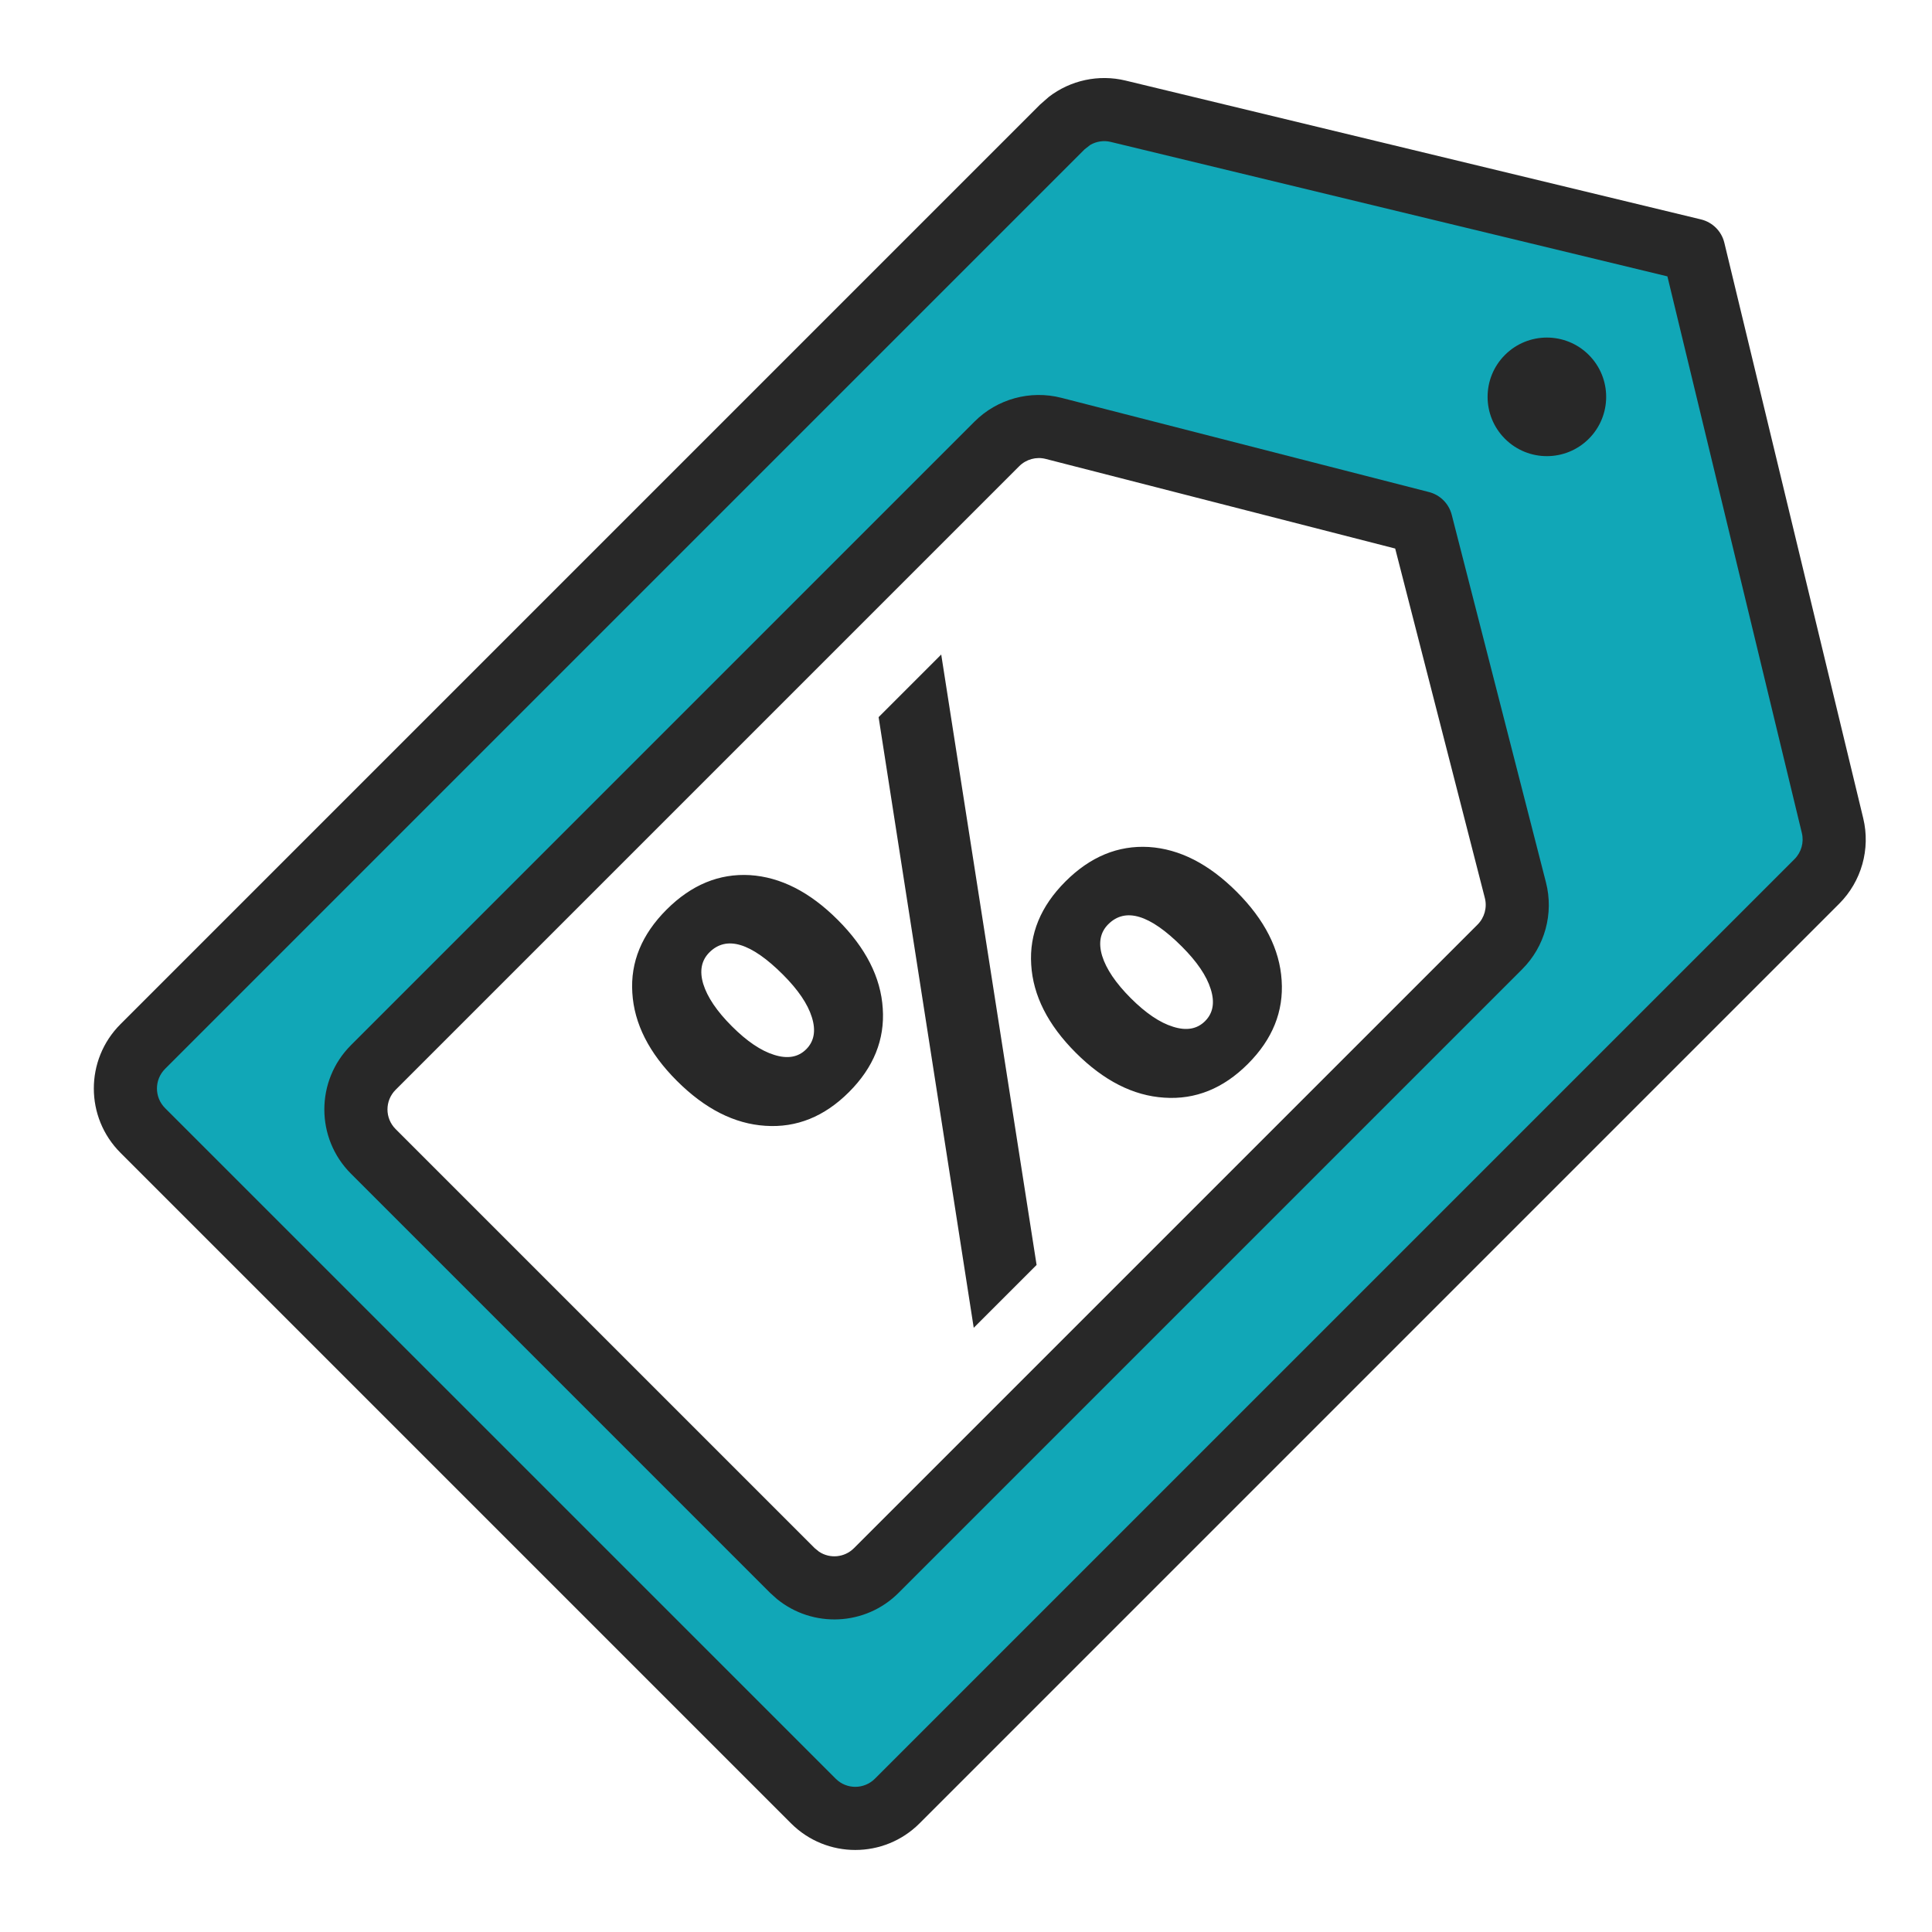 <svg width="80" height="80" viewBox="0 0 80 80" fill="none" xmlns="http://www.w3.org/2000/svg">
<g clip-path="url(#clip0_59_101)">
<path fill-rule="evenodd" clip-rule="evenodd" d="M43.987 5.257C44.591 4.652 45.468 4.406 46.299 4.606L70.127 10.359L75.88 34.187C76.081 35.018 75.834 35.895 75.229 36.499L37.151 74.577C36.192 75.536 34.638 75.536 33.679 74.577L5.909 46.806C4.951 45.848 4.95 44.294 5.909 43.335L43.987 5.257ZM43.622 17.739C42.782 17.524 41.892 17.767 41.278 18.38L15.456 44.205C14.497 45.164 14.497 46.718 15.456 47.676L32.812 65.033C33.771 65.99 35.325 65.991 36.284 65.033L62.107 39.208C62.719 38.594 62.962 37.704 62.747 36.864L58.846 21.64L43.622 17.739Z" fill="#11A7B7"/>
<path d="M40.354 17.456C41.294 16.517 42.661 16.143 43.949 16.473L59.172 20.375C59.634 20.494 59.994 20.854 60.113 21.316L64.015 36.539C64.345 37.827 63.971 39.194 63.031 40.133L37.209 65.956C35.832 67.333 33.652 67.418 32.175 66.214L31.887 65.956L14.532 48.6C13.063 47.132 13.063 44.748 14.532 43.279L40.354 17.456ZM33.736 64.107L33.917 64.254C34.362 64.549 34.968 64.499 35.36 64.107L61.183 38.285C61.469 37.998 61.585 37.58 61.485 37.187L57.772 22.714L43.3 19.003C42.908 18.902 42.49 19.018 42.203 19.305L16.381 45.127C15.932 45.576 15.932 46.303 16.381 46.752L33.736 64.107Z" fill="#282828"/>
<path d="M51.207 36.925C52.368 38.087 52.989 39.309 53.07 40.591C53.158 41.881 52.692 43.035 51.672 44.055C50.653 45.074 49.499 45.54 48.209 45.452C46.926 45.371 45.705 44.75 44.543 43.589C43.389 42.434 42.775 41.219 42.7 39.943C42.619 38.674 43.092 37.526 44.118 36.5C45.144 35.474 46.295 34.998 47.571 35.072C48.84 35.153 50.052 35.771 51.207 36.925ZM49.9 42.282C50.231 41.952 50.309 41.509 50.133 40.956C49.964 40.409 49.566 39.822 48.938 39.194C47.615 37.871 46.599 37.563 45.89 38.272C45.559 38.603 45.475 39.038 45.637 39.579C45.806 40.125 46.201 40.709 46.822 41.331C47.443 41.952 48.027 42.347 48.574 42.515C49.127 42.691 49.569 42.613 49.9 42.282ZM34.69 38.09C35.851 39.251 36.472 40.473 36.553 41.756C36.641 43.045 36.175 44.2 35.156 45.219C34.136 46.239 32.982 46.704 31.692 46.617C30.41 46.536 29.188 45.915 28.026 44.753C26.872 43.599 26.258 42.384 26.183 41.108C26.102 39.839 26.575 38.691 27.601 37.665C28.627 36.639 29.779 36.163 31.054 36.237C32.324 36.318 33.535 36.935 34.69 38.09ZM33.384 43.447C33.714 43.116 33.792 42.674 33.617 42.12C33.448 41.574 33.049 40.986 32.422 40.358C31.098 39.035 30.082 38.728 29.373 39.437C29.043 39.768 28.958 40.203 29.12 40.743C29.289 41.29 29.684 41.874 30.305 42.495C30.926 43.116 31.51 43.511 32.057 43.68C32.611 43.855 33.053 43.778 33.384 43.447ZM40.32 54.981L36.381 29.695L38.974 27.102L42.923 52.379L40.32 54.981Z" fill="#282828"/>
<circle cx="64.053" cy="16.433" r="2.455" transform="rotate(-45 64.053 16.433)" fill="#282828"/>
<path d="M43.065 4.332L43.43 4.012C44.325 3.323 45.492 3.067 46.606 3.336L70.436 9.086C70.913 9.202 71.286 9.575 71.401 10.051L77.152 33.881C77.459 35.154 77.082 36.496 76.156 37.422L38.077 75.501C36.608 76.97 34.226 76.971 32.757 75.503L4.987 47.733C3.518 46.264 3.518 43.88 4.987 42.411L43.065 4.332ZM34.606 73.654C35.054 74.102 35.78 74.1 36.228 73.652L74.307 35.574C74.589 35.291 74.705 34.881 74.611 34.493L69.044 11.444L45.995 5.877C45.703 5.806 45.399 5.853 45.146 6L44.914 6.181L6.835 44.26C6.387 44.708 6.387 45.435 6.835 45.884L34.606 73.654Z" fill="#282828"/>
</g>
<defs>
<clipPath id="clip0_59_101">
<rect width="80" height="80" fill="white"/>
</clipPath>
</defs>
</svg>
